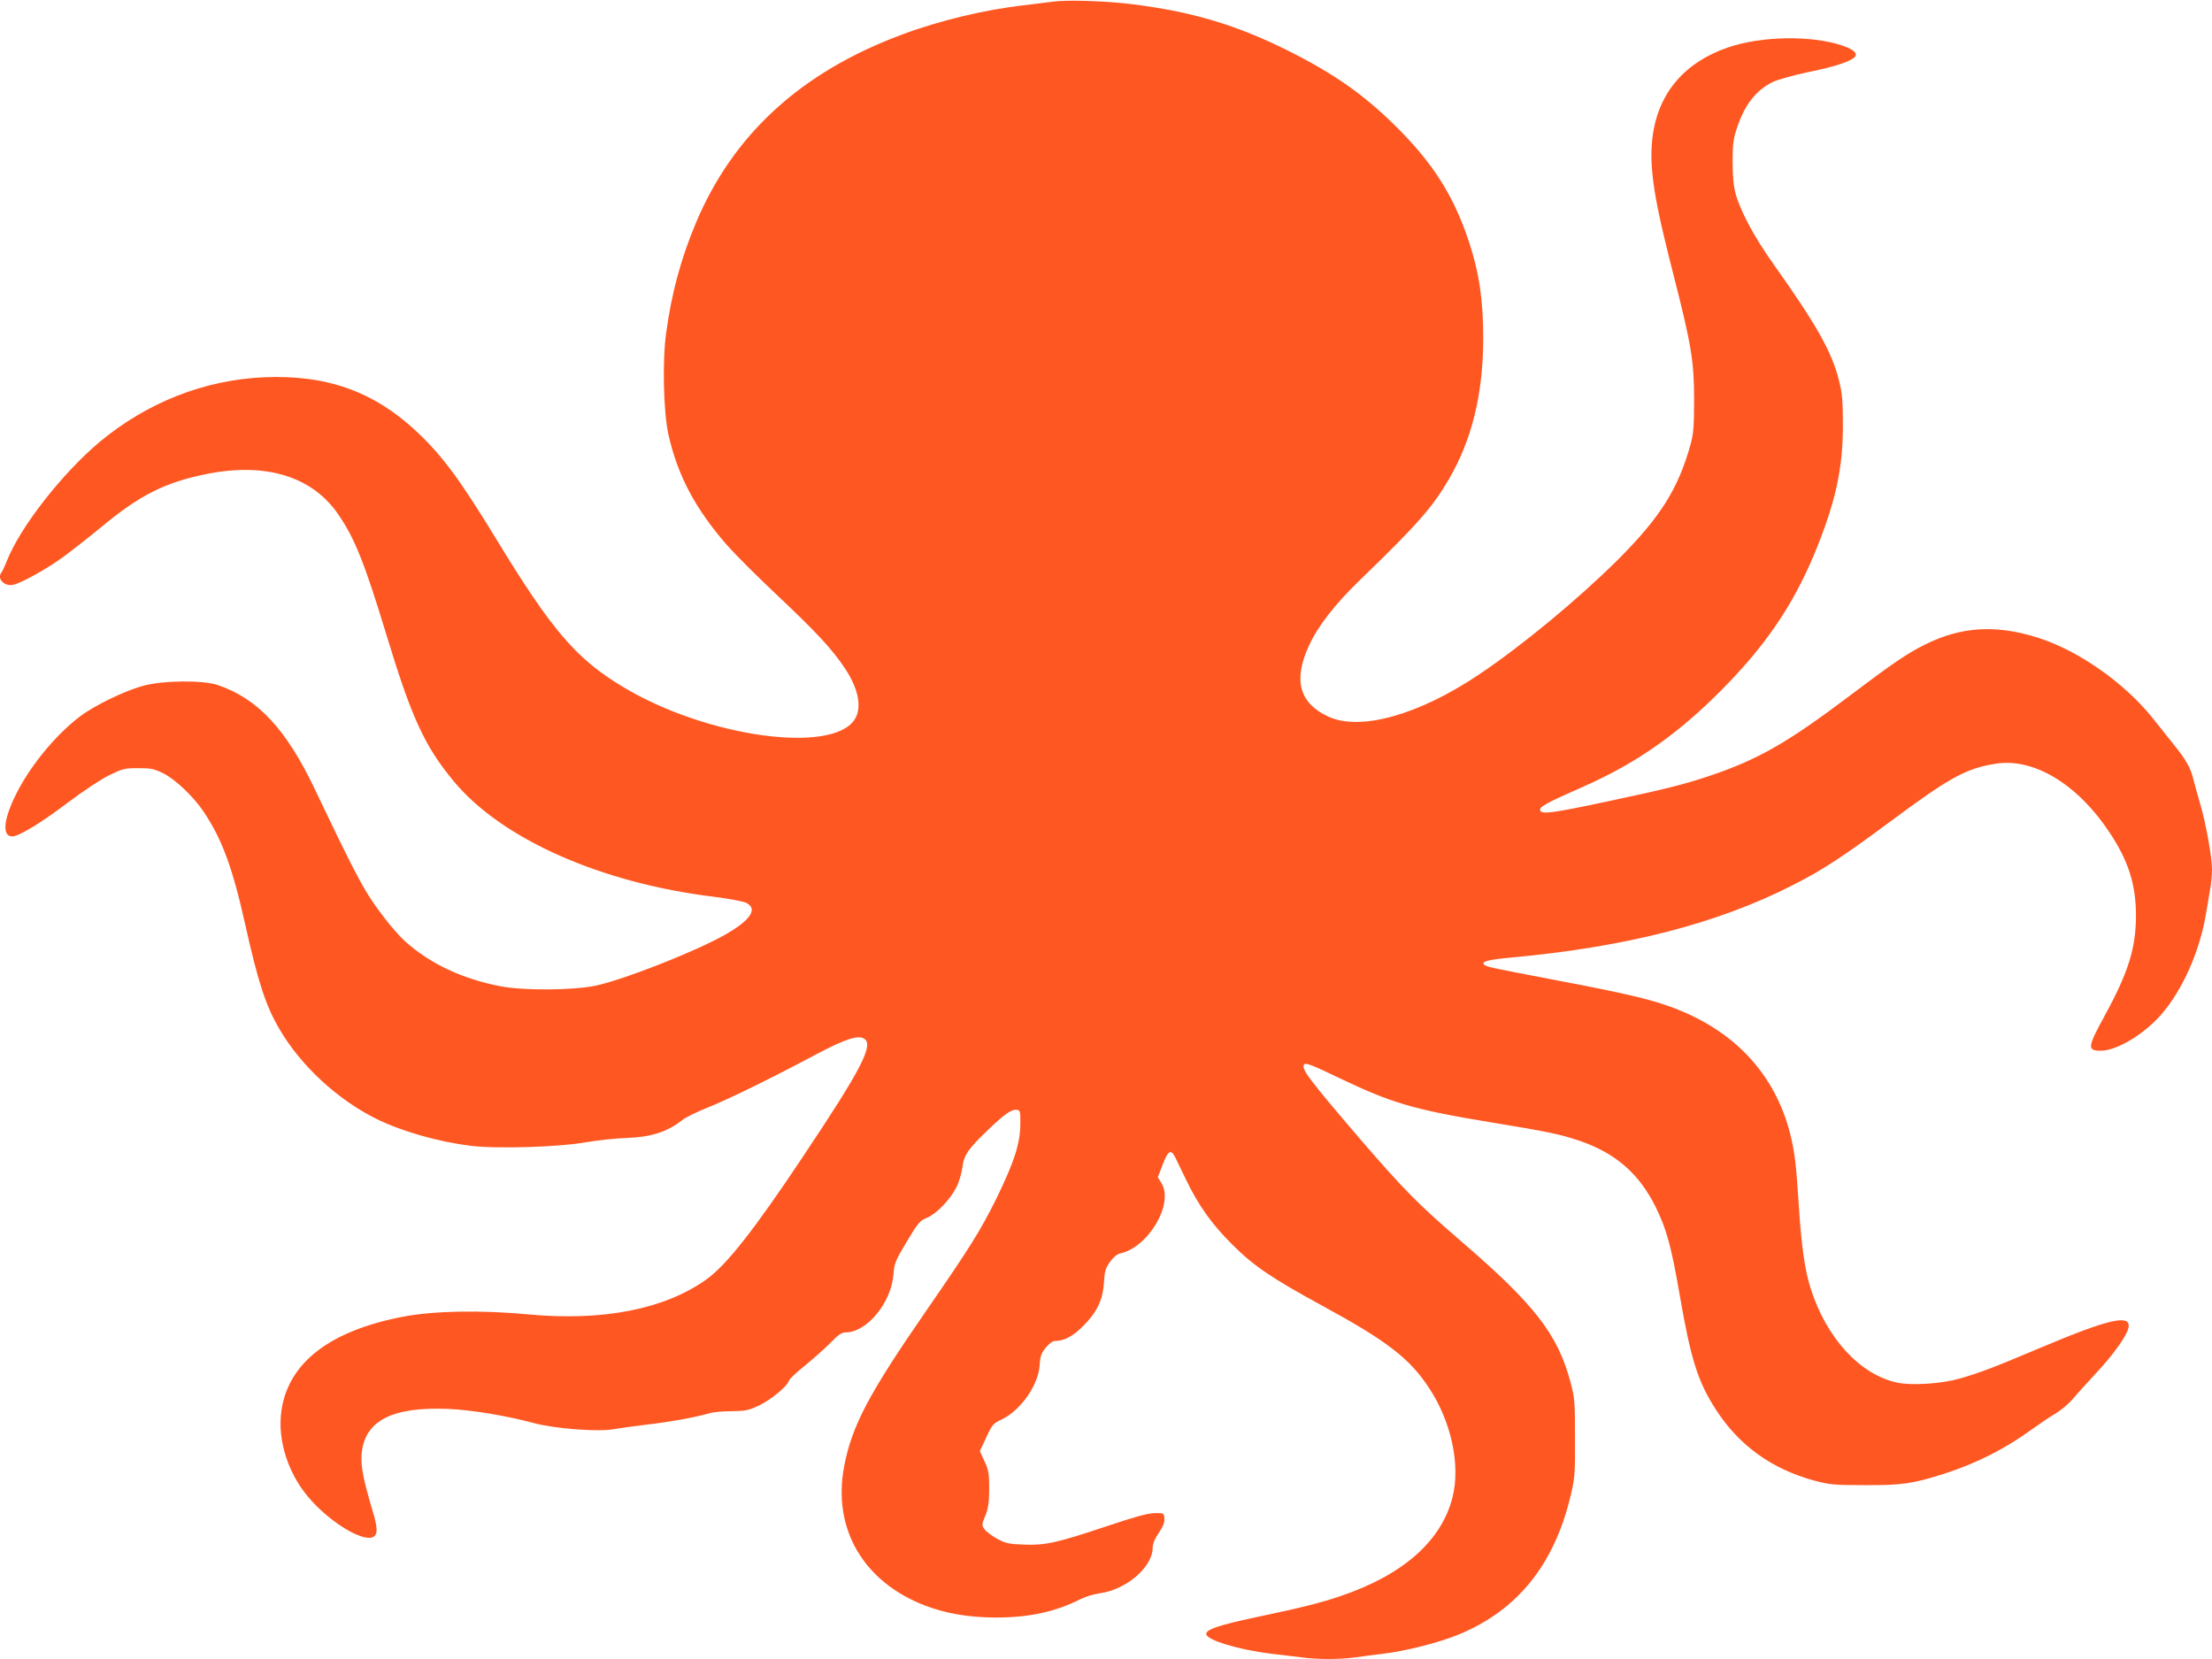 <?xml version="1.0" standalone="no"?>
<!DOCTYPE svg PUBLIC "-//W3C//DTD SVG 20010904//EN"
 "http://www.w3.org/TR/2001/REC-SVG-20010904/DTD/svg10.dtd">
<svg version="1.0" xmlns="http://www.w3.org/2000/svg"
 width="1280pt" height="960pt" viewBox="0 0 1280 960"
 preserveAspectRatio="xMidYMid meet">
<g transform="translate(0,960) scale(0.1,-0.1)"
fill="#ff5722" stroke="none">
<path d="M6090 9590 c-30 -4 -102 -13 -160 -20 -223 -24 -496 -89 -713 -171
-583 -217 -976 -578 -1191 -1091 -86 -205 -140 -405 -171 -633 -23 -163 -16
-460 13 -590 54 -238 155 -429 341 -642 45 -51 176 -182 293 -292 224 -211
313 -307 389 -421 78 -118 98 -226 54 -294 -132 -202 -860 -100 -1338 188
-270 161 -413 327 -732 851 -212 348 -311 482 -459 623 -250 236 -523 334
-886 319 -347 -15 -677 -145 -952 -373 -217 -182 -460 -492 -538 -689 -13 -33
-28 -64 -32 -69 -28 -34 19 -82 68 -70 52 12 197 93 291 162 50 37 155 119
231 182 214 176 357 248 592 296 346 71 618 -12 769 -235 95 -139 152 -283
276 -691 147 -485 221 -645 389 -849 277 -335 850 -590 1505 -670 88 -11 173
-27 190 -36 68 -34 23 -101 -122 -183 -170 -97 -582 -259 -747 -295 -129 -28
-422 -30 -555 -4 -221 43 -403 129 -549 258 -26 23 -80 83 -118 133 -116 150
-153 218 -406 749 -167 349 -330 524 -562 603 -85 29 -315 27 -430 -4 -108
-29 -286 -115 -370 -180 -130 -99 -267 -262 -350 -415 -88 -163 -104 -277 -39
-277 37 0 163 76 314 190 91 69 196 139 245 163 80 39 90 42 170 42 74 0 92
-4 145 -30 70 -35 174 -134 232 -220 108 -161 168 -323 242 -655 76 -340 119
-471 201 -610 122 -207 332 -402 555 -513 147 -73 359 -134 547 -157 149 -19
511 -8 668 20 69 12 175 23 235 25 142 5 235 34 325 105 19 15 85 47 145 71
114 45 369 170 630 309 161 85 237 111 273 91 62 -33 -10 -173 -353 -686 -283
-425 -442 -626 -558 -709 -241 -172 -598 -242 -1029 -202 -276 26 -545 21
-725 -13 -422 -81 -662 -264 -704 -540 -27 -178 42 -384 177 -529 133 -144
317 -245 362 -200 18 18 15 57 -13 149 -52 175 -67 252 -63 319 14 197 172
281 503 267 137 -6 335 -39 495 -82 119 -32 365 -51 455 -36 33 6 121 18 195
27 133 15 287 43 365 66 22 7 81 12 130 12 80 1 98 5 157 33 68 32 163 110
173 143 3 10 45 50 93 88 48 39 114 98 147 131 46 48 66 61 90 61 122 1 262
172 275 334 5 66 10 79 77 191 66 110 76 122 117 138 54 22 134 105 170 176
15 29 30 80 35 115 8 72 33 108 157 226 88 84 129 112 157 108 21 -3 22 -7 21
-88 -1 -109 -37 -218 -138 -425 -90 -182 -156 -288 -403 -645 -336 -486 -433
-669 -478 -904 -69 -360 109 -668 466 -806 122 -47 257 -70 412 -70 193 0 344
33 491 107 27 14 78 29 114 34 151 21 302 153 302 262 0 24 12 52 36 88 25 37
34 61 32 83 -3 31 -4 31 -58 30 -40 -1 -116 -22 -280 -77 -287 -96 -353 -110
-478 -105 -84 3 -104 8 -151 33 -30 17 -63 41 -73 55 -18 24 -18 26 4 80 17
43 22 77 22 155 0 89 -3 107 -27 159 l-27 59 37 79 c34 74 40 81 89 104 110
52 214 201 220 315 3 50 9 67 34 99 19 23 40 40 52 40 54 0 105 26 164 85 81
80 116 153 122 253 4 66 9 83 35 120 18 25 41 45 56 48 164 33 316 288 242
407 l-21 35 28 73 c32 83 48 92 74 39 9 -19 37 -77 62 -128 70 -146 149 -257
265 -372 127 -127 225 -193 521 -355 377 -205 507 -305 621 -479 128 -195 181
-445 134 -631 -64 -252 -286 -448 -645 -570 -112 -39 -234 -69 -500 -125 -207
-44 -280 -69 -280 -95 0 -35 188 -92 380 -115 52 -6 128 -15 168 -20 92 -13
224 -13 310 -1 37 5 110 15 162 21 132 15 323 64 437 110 342 140 555 403 651
802 25 106 27 127 26 338 0 212 -2 231 -27 325 -74 276 -209 449 -642 821
-239 206 -323 291 -573 581 -304 355 -347 412 -324 435 9 9 56 -10 189 -74
314 -151 438 -188 893 -263 324 -53 397 -68 509 -106 209 -71 346 -190 442
-384 63 -128 90 -227 139 -510 64 -371 105 -501 210 -663 134 -207 324 -344
570 -410 86 -23 113 -26 290 -26 213 -1 278 8 460 66 187 60 353 144 515 262
39 28 96 67 129 86 32 19 77 57 100 84 22 27 83 94 135 150 99 106 175 212
187 260 20 85 -109 56 -511 -114 -270 -114 -339 -140 -460 -176 -107 -31 -279
-43 -365 -25 -216 45 -412 258 -503 547 -33 104 -53 245 -67 464 -6 96 -15
216 -21 265 -49 425 -291 733 -695 889 -129 50 -279 86 -669 160 -402 77 -424
81 -437 94 -18 18 24 29 157 41 664 61 1192 196 1627 418 176 89 293 166 573
374 338 251 433 303 606 330 220 34 474 -121 658 -401 108 -163 151 -300 151
-478 0 -187 -44 -328 -177 -572 -105 -192 -107 -210 -25 -210 91 0 250 96 349
210 123 142 221 363 258 580 9 52 20 119 25 149 6 30 10 79 10 108 0 75 -35
268 -69 383 -15 52 -33 118 -40 145 -15 62 -44 113 -116 201 -30 38 -85 107
-122 153 -163 202 -426 386 -658 460 -243 78 -446 66 -656 -39 -100 -49 -192
-112 -434 -295 -362 -273 -528 -368 -810 -464 -150 -50 -247 -75 -600 -150
-315 -67 -377 -75 -383 -49 -4 20 35 41 248 135 286 126 514 281 748 507 296
287 470 539 606 877 110 276 150 462 150 704 0 144 -3 184 -22 262 -42 168
-131 325 -382 678 -108 152 -189 303 -217 405 -12 46 -17 101 -17 185 0 101 4
132 26 197 44 132 108 214 205 263 30 14 115 38 198 56 149 30 235 57 271 83
30 23 7 48 -67 73 -178 59 -465 55 -658 -11 -321 -110 -475 -362 -440 -723 12
-131 42 -277 124 -598 103 -404 118 -497 118 -715 0 -156 -3 -197 -20 -260
-72 -260 -176 -424 -422 -670 -230 -228 -552 -495 -801 -662 -349 -235 -688
-330 -873 -245 -169 78 -205 212 -112 412 52 113 149 238 295 379 332 321 418
419 513 581 134 229 199 493 200 815 0 222 -23 380 -83 562 -89 268 -210 458
-431 675 -179 176 -348 295 -604 424 -306 154 -564 231 -915 275 -158 19 -382
26 -460 14z"/>
</g>
</svg>
